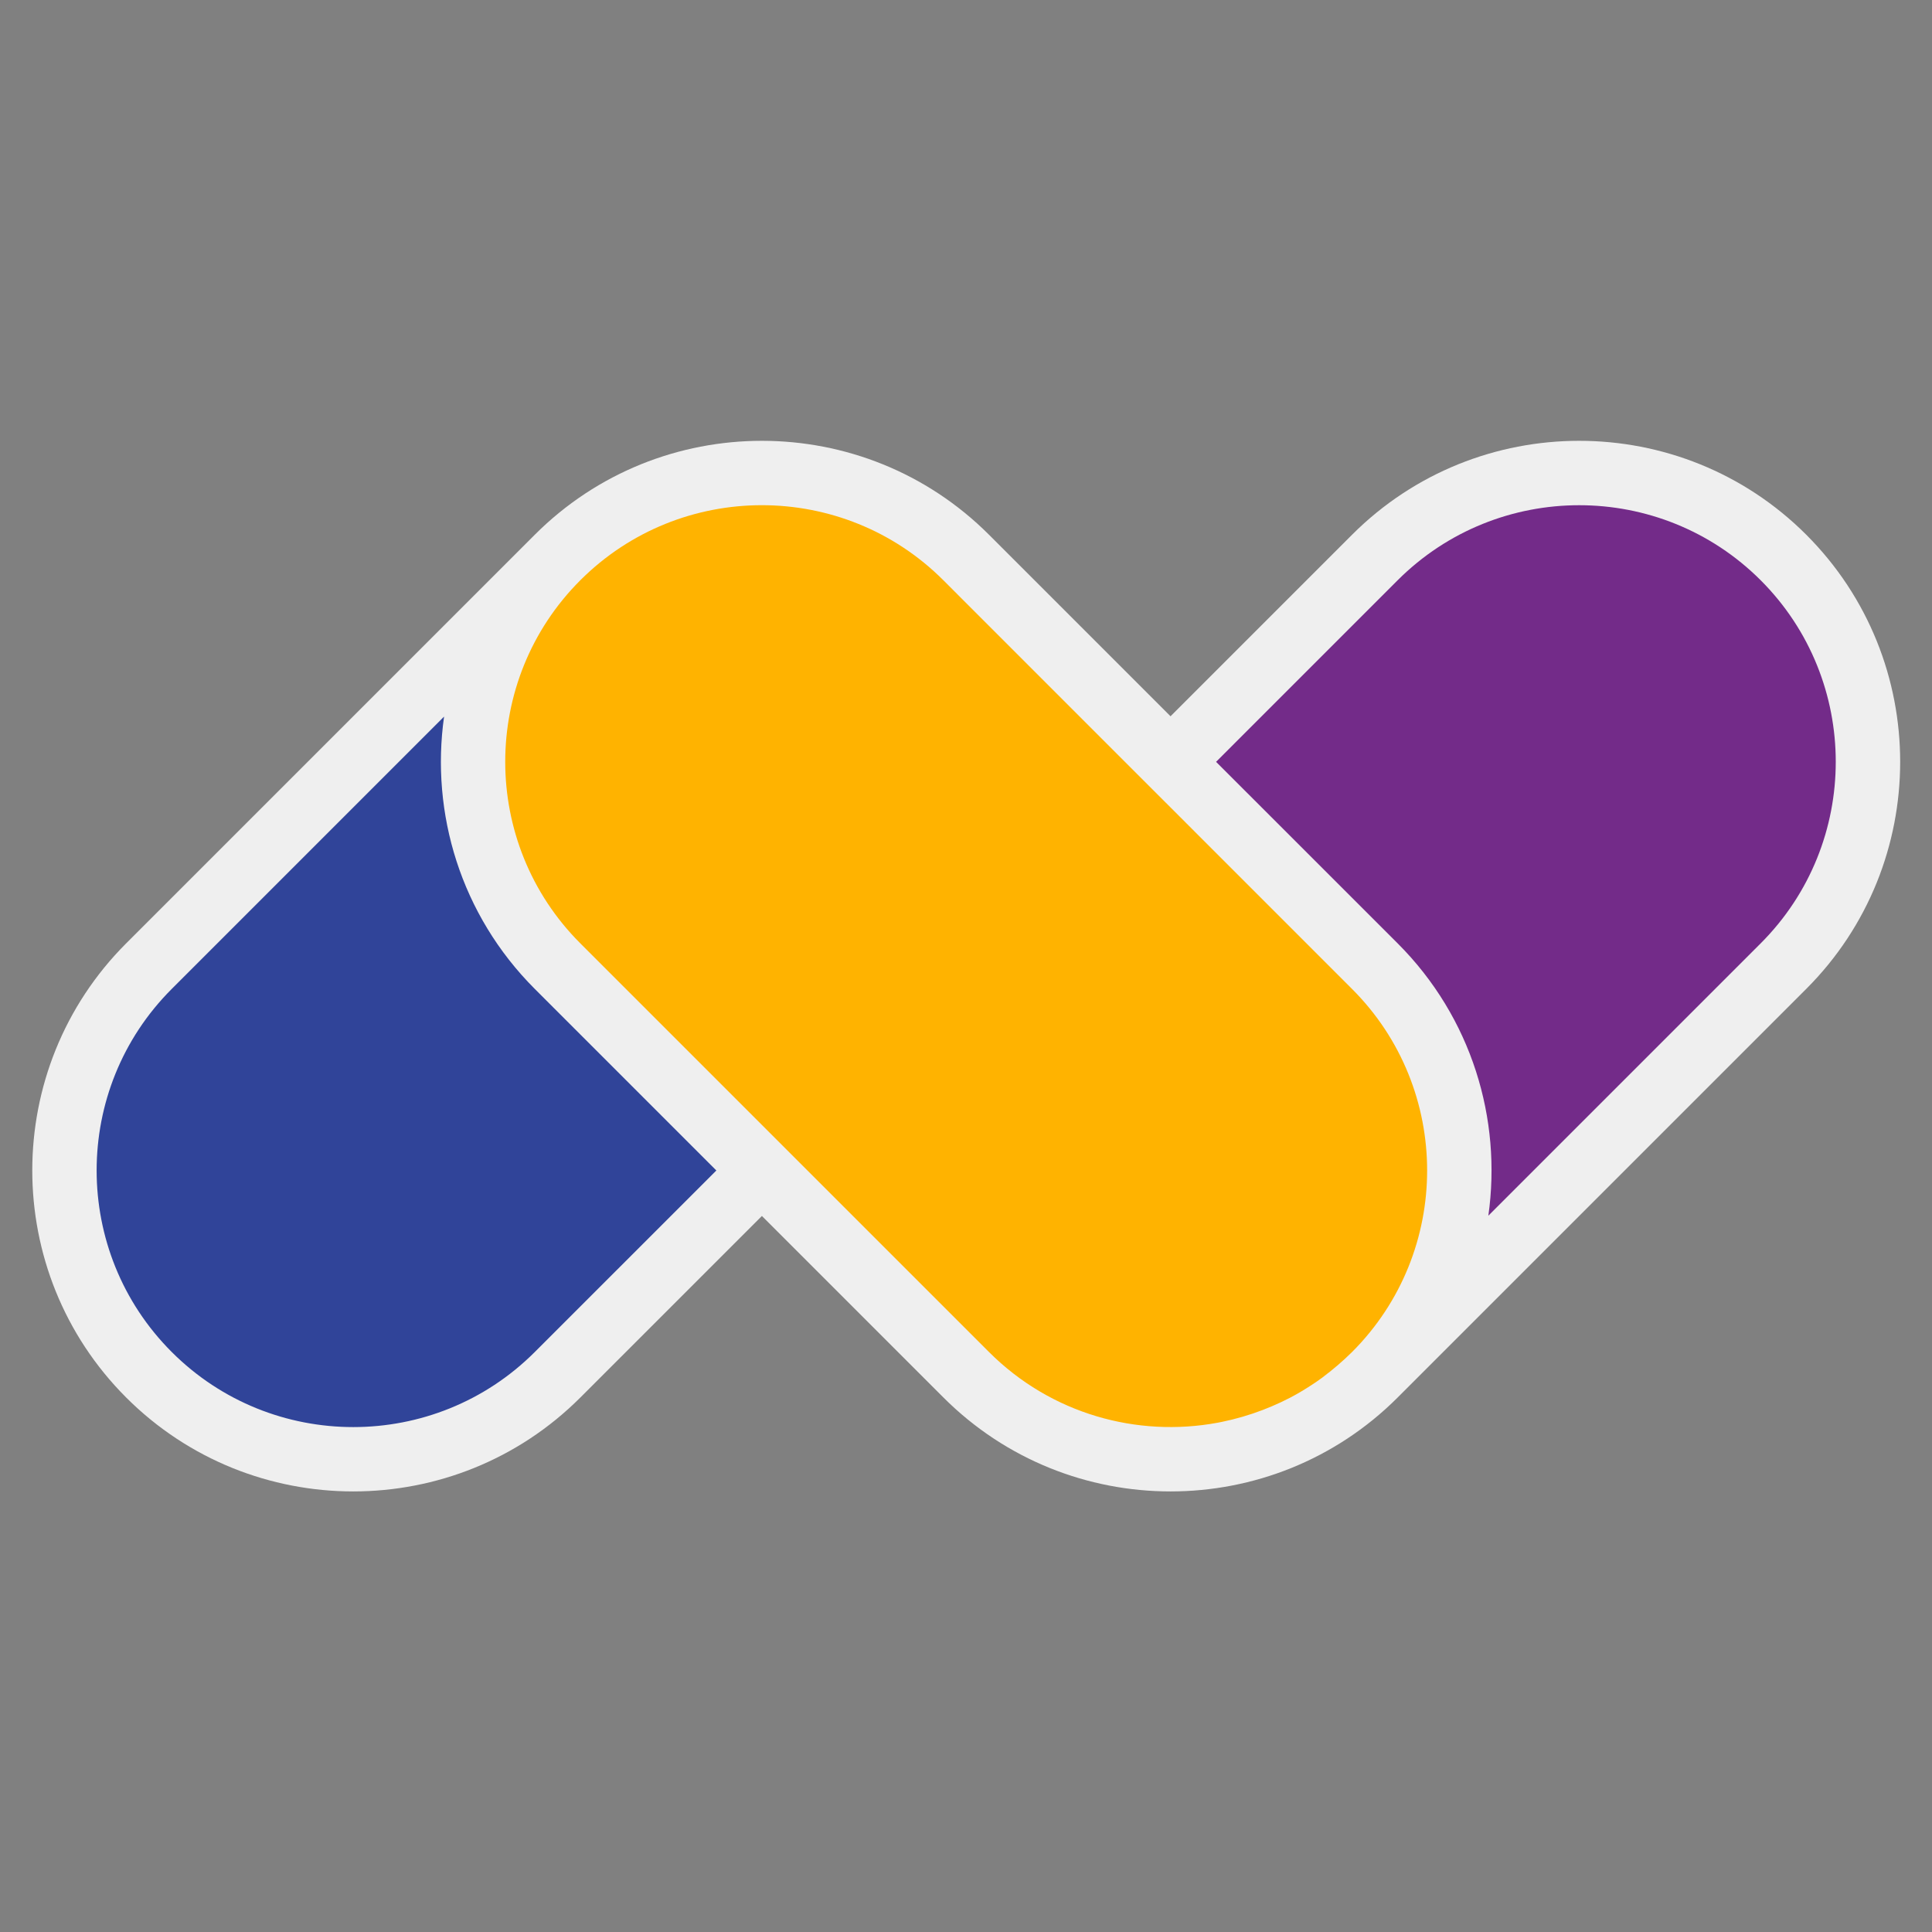 <svg xmlns="http://www.w3.org/2000/svg" xmlns:xlink="http://www.w3.org/1999/xlink" width="500" zoomAndPan="magnify" viewBox="0 0 375 375" height="500" preserveAspectRatio="xMidYMid meet" version="1.0"><rect x="0" y="0" width="375" height="375" fill="#808080" stroke="none"/><path fill="#732b89" d="M 187.539 187.523 C 165.637 209.422 165.637 244.938 187.539 266.836 C 209.438 288.734 244.953 288.734 266.852 266.836 L 346.164 187.523 C 368.062 165.625 368.062 130.109 346.164 108.211 C 324.266 86.309 288.75 86.309 266.852 108.211 Z M 187.539 187.523 " fill-opacity="1" fill-rule="nonzero"/><path fill="#304499" d="M 187.539 187.523 C 209.438 165.625 209.438 130.109 187.539 108.211 C 165.637 86.309 130.125 86.309 108.227 108.211 L 28.91 187.523 C 7.012 209.422 7.012 244.938 28.91 266.836 C 50.812 288.734 86.324 288.734 108.227 266.836 Z M 187.539 187.523 " fill-opacity="1" fill-rule="nonzero"/><path fill="#ffb300" d="M 187.539 266.836 C 209.438 288.734 244.953 288.734 266.852 266.836 C 288.75 244.938 288.75 209.422 266.852 187.523 L 187.539 108.211 C 165.637 86.309 130.125 86.309 108.227 108.211 C 86.324 130.109 86.324 165.625 108.227 187.523 Z M 187.539 266.836 " fill-opacity="1" fill-rule="nonzero"/><path fill="#efefef" d="M 259.688 264.941 C 258.703 265.789 257.703 266.605 256.664 267.371 C 257.703 266.613 258.703 265.797 259.688 264.941 Z M 259.688 264.941 " fill-opacity="1" fill-rule="nonzero"/><path fill="#efefef" d="M 183.133 183.094 L 183.117 183.102 L 183.109 183.109 L 183.125 183.102 Z M 183.133 183.094 " fill-opacity="1" fill-rule="nonzero"/><path fill="#efefef" d="M 254.625 268.789 C 253.246 269.699 251.832 270.539 250.383 271.297 C 251.832 270.539 253.246 269.707 254.625 268.789 Z M 254.625 268.789 " fill-opacity="1" fill-rule="nonzero"/><path fill="#efefef" d="M 250.383 271.297 C 249.25 271.891 248.09 272.426 246.93 272.922 C 248.09 272.426 249.25 271.891 250.383 271.297 Z M 250.383 271.297 " fill-opacity="1" fill-rule="nonzero"/><path fill="#efefef" d="M 245.105 273.672 C 242.508 274.664 239.844 275.441 237.141 275.992 C 239.844 275.441 242.508 274.664 245.105 273.672 Z M 245.105 273.672 " fill-opacity="1" fill-rule="nonzero"/><path fill="#efefef" d="M 191.953 191.961 L 191.961 191.953 C 191.961 191.953 191.969 191.945 191.969 191.945 L 191.961 191.953 C 191.961 191.953 191.961 191.953 191.953 191.961 Z M 191.953 191.961 " fill-opacity="1" fill-rule="nonzero"/><path fill="#efefef" d="M 246.93 272.93 C 246.328 273.188 245.715 273.434 245.105 273.672 C 245.715 273.434 246.328 273.188 246.93 272.93 Z M 246.93 272.93 " fill-opacity="1" fill-rule="nonzero"/><path fill="#efefef" d="M 262.438 262.422 C 261.551 263.309 260.629 264.141 259.695 264.949 C 260.629 264.141 261.543 263.309 262.438 262.422 Z M 262.438 262.422 " fill-opacity="1" fill-rule="nonzero"/><path fill="#efefef" d="M 237.141 275.992 C 236.867 276.047 236.598 276.098 236.324 276.152 C 236.598 276.098 236.875 276.047 237.141 275.992 Z M 237.141 275.992 " fill-opacity="1" fill-rule="nonzero"/><path fill="#efefef" d="M 350.594 103.789 C 326.289 79.484 286.742 79.484 262.438 103.789 L 227.199 139.027 L 191.961 103.789 C 167.656 79.484 128.109 79.484 103.805 103.789 L 24.492 183.102 C 0.188 207.406 0.188 246.953 24.492 271.258 C 48.797 295.562 88.34 295.562 112.645 271.258 L 147.887 236.02 L 183.125 271.258 C 207.43 295.562 246.977 295.562 271.281 271.258 L 350.594 191.945 C 374.898 167.641 374.898 128.094 350.594 103.789 Z M 103.805 262.422 C 84.379 281.855 52.758 281.855 33.332 262.422 C 13.898 242.988 13.898 211.379 33.332 191.953 L 86.195 139.09 C 83.547 157.836 89.418 177.566 103.805 191.953 L 139.043 227.191 Z M 262.438 262.422 C 261.551 263.309 260.629 264.141 259.695 264.949 C 258.711 265.797 257.711 266.613 256.672 267.379 C 256 267.875 255.32 268.348 254.625 268.797 C 253.246 269.707 251.832 270.547 250.383 271.305 C 249.25 271.898 248.09 272.434 246.93 272.93 C 246.328 273.188 245.723 273.434 245.105 273.672 C 242.508 274.664 239.844 275.441 237.141 275.992 C 236.867 276.047 236.598 276.098 236.324 276.152 C 220.723 279.039 204 274.465 191.961 262.422 L 165.508 235.973 L 156.719 227.184 L 147.879 218.34 L 112.637 183.102 C 93.207 163.668 93.207 132.055 112.637 112.629 C 132.07 93.199 163.684 93.199 183.109 112.629 L 209.559 139.082 L 218.348 147.871 L 227.191 156.711 L 262.43 191.953 C 281.863 211.379 281.863 242.988 262.438 262.422 Z M 341.75 183.102 L 288.887 235.965 C 291.539 217.219 285.668 197.488 271.281 183.102 L 236.039 147.871 L 271.281 112.629 C 290.715 93.207 322.324 93.207 341.75 112.629 C 361.176 132.062 361.176 163.676 341.75 183.102 Z M 341.75 183.102 " fill-opacity="1" fill-rule="nonzero"/></svg>